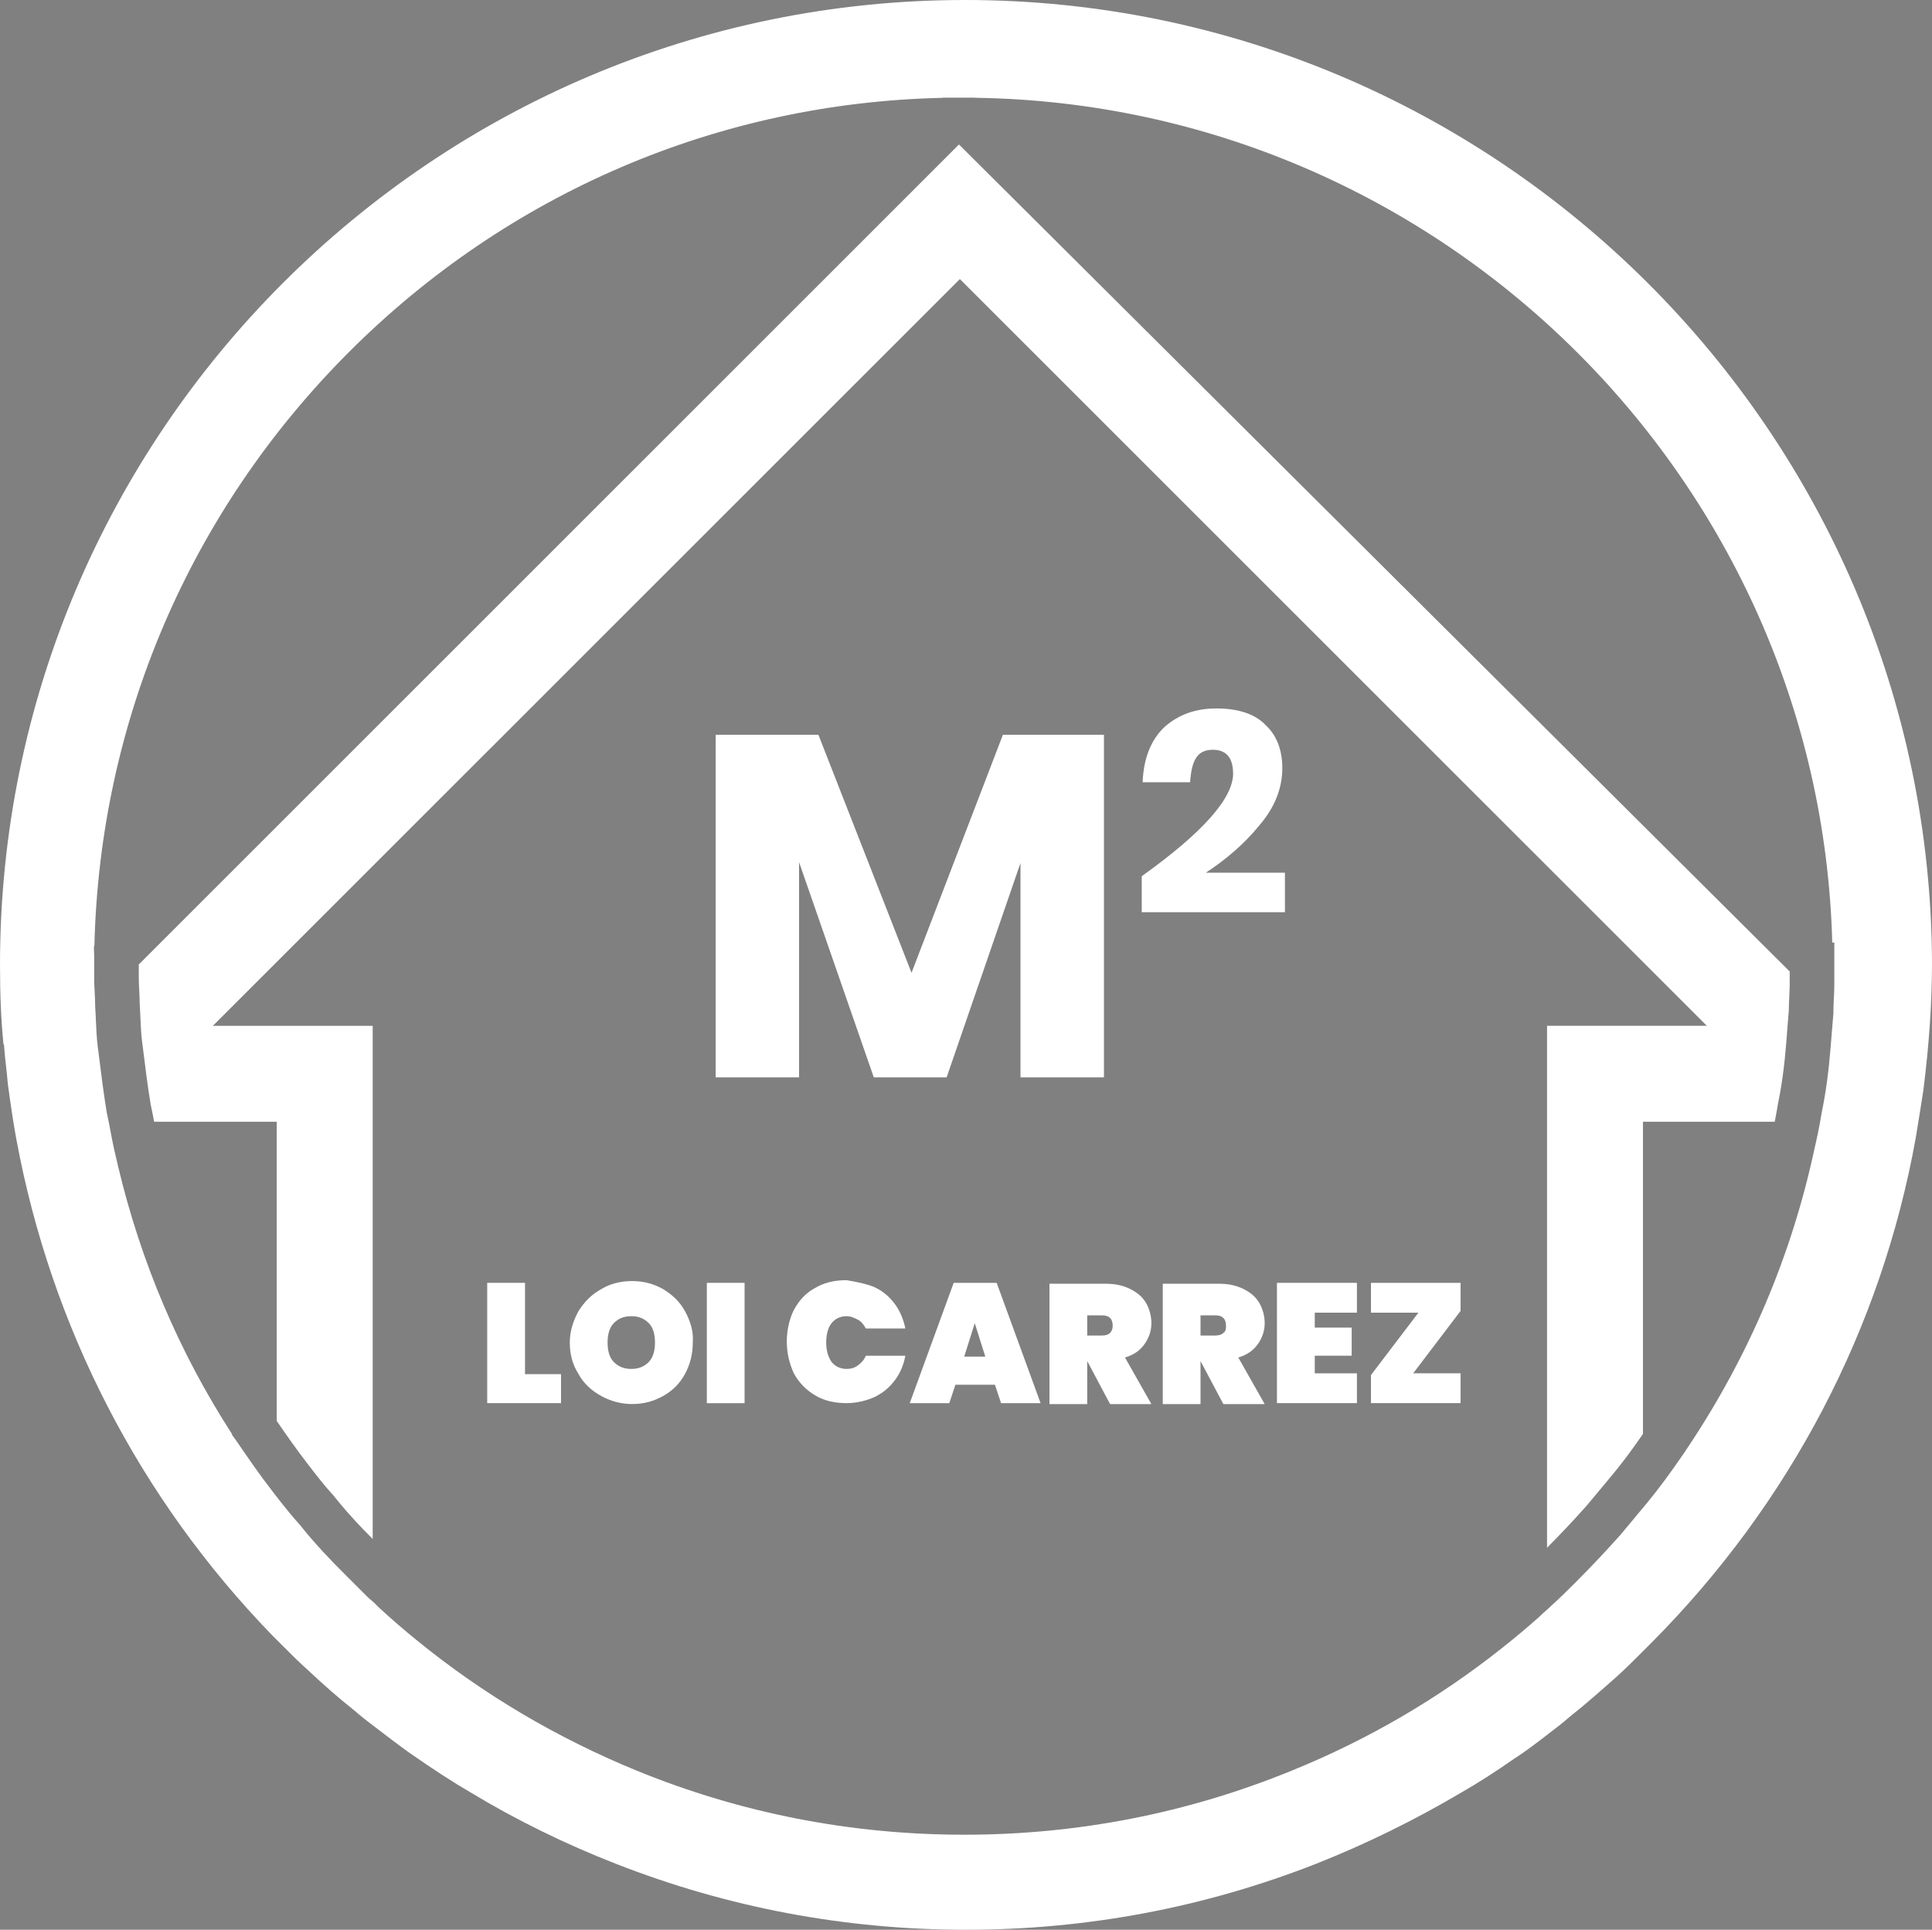 <?xml version="1.0" encoding="UTF-8"?><svg id="Calque_2" xmlns="http://www.w3.org/2000/svg" width="346.5" height="346.18" viewBox="0 0 346.5 346.18"><rect x="0" y="0" width="346.5" height="346.18" fill="#808080" stroke="none"/><g id="Layer_1"><g id="Calque_1-2"><g><polygon points="197.99 131.81 197.99 193.26 183.02 193.26 183.02 154.82 169.78 193.26 156.71 193.26 143.31 154.66 143.31 193.26 128.35 193.26 128.35 131.81 146.78 131.81 163.48 174.51 179.87 131.81 197.99 131.81" style="fill:#fff;"/><path d="m221.15,138.75c0-2.84-1.26-4.25-3.62-4.25-1.42,0-2.36.47-2.99,1.42s-.95,2.36-1.1,4.41h-8.51c.16-4.41,1.58-7.72,3.94-9.93,2.52-2.21,5.51-3.31,9.3-3.31s6.93.95,8.82,2.99c2.05,1.89,2.99,4.57,2.99,7.72,0,3.47-1.26,6.93-4.1,10.24-2.68,3.31-5.99,6.14-9.61,8.51h14.18v7.09h-25.68v-6.46c11.03-7.88,16.39-14.02,16.39-18.43h0Z" style="fill:#fff;"/></g><g><polygon points="94.16 246.51 100.62 246.51 100.62 251.71 87.38 251.71 87.38 230.13 94.16 230.13 94.16 246.51" style="fill:#fff;"/><path d="m122.83,235.17c-.95-1.73-2.36-2.99-3.94-3.94-1.73-.95-3.47-1.42-5.51-1.42s-3.94.47-5.51,1.42c-1.73.95-2.99,2.21-4.1,3.94-.95,1.73-1.58,3.62-1.58,5.67s.47,3.94,1.58,5.67c.95,1.73,2.36,2.99,4.1,3.94s3.62,1.42,5.51,1.42c2.05,0,3.78-.47,5.51-1.42s2.99-2.21,3.94-3.94,1.42-3.62,1.42-5.67c.16-2.05-.47-3.94-1.42-5.67Zm-6.46,9.14c-.79.79-1.73,1.26-3.15,1.26s-2.36-.47-3.15-1.26-1.1-2.05-1.1-3.47.32-2.68,1.1-3.47,1.73-1.26,3.15-1.26,2.36.47,3.15,1.26,1.1,2.05,1.1,3.47-.32,2.68-1.1,3.47Z" style="fill:#fff;"/><rect x="126.77" y="230.13" width="6.77" height="21.59" style="fill:#fff;"/><path d="m156.86,230.92c1.42.63,2.68,1.73,3.62,2.99s1.58,2.84,1.89,4.41h-7.09c-.32-.63-.79-1.26-1.42-1.58s-1.26-.63-2.05-.63c-1.1,0-2.05.47-2.68,1.26s-.95,2.05-.95,3.47.32,2.52.95,3.47c.63.79,1.58,1.26,2.68,1.26.79,0,1.42-.16,2.05-.63s1.1-.95,1.42-1.73h7.09c-.32,1.73-.95,3.15-1.89,4.41-.95,1.26-2.05,2.21-3.62,2.99-1.42.63-3.15,1.1-5.04,1.1-2.21,0-4.1-.47-5.67-1.42s-2.84-2.21-3.78-3.94c-.79-1.73-1.26-3.62-1.26-5.67s.47-4.1,1.26-5.67c.95-1.73,2.05-2.99,3.78-3.94,1.58-.95,3.47-1.42,5.67-1.42,1.89.32,3.47.63,5.04,1.26h0Z" style="fill:#fff;"/><path d="m178.76,230.13h-7.72l-7.88,21.59h7.09l1.1-3.31h7.09l1.1,3.31h7.09l-7.88-21.59Zm-5.83,13.23l1.89-5.99,1.89,5.99h-3.78Z" style="fill:#fff;"/><path d="m201.77,243.52c1.58-.47,2.68-1.26,3.47-2.36s1.26-2.36,1.26-3.78c0-1.26-.32-2.52-.95-3.62-.63-1.1-1.58-1.89-2.84-2.52s-2.68-.95-4.41-.95h-10.08v21.59h6.77v-7.72l4.1,7.72h7.41l-4.73-8.35Zm-2.68-4.41c-.32.32-.79.47-1.42.47h-2.68v-3.62h2.68c.63,0,1.1.16,1.42.47.32.32.47.79.47,1.42,0,.47-.16.95-.47,1.26Z" style="fill:#fff;"/><path d="m222.09,243.52c1.58-.47,2.68-1.26,3.47-2.36s1.26-2.36,1.26-3.78c0-1.26-.32-2.52-.95-3.62-.63-1.1-1.58-1.89-2.84-2.52s-2.68-.95-4.41-.95h-10.08v21.59h6.77v-7.72l4.1,7.72h7.41l-4.73-8.35Zm-2.68-4.41c-.32.32-.79.47-1.42.47h-2.68v-3.62h2.68c.63,0,1.1.16,1.42.47.32.32.47.79.47,1.42,0,.47,0,.95-.47,1.26Z" style="fill:#fff;"/><polygon points="235.8 235.48 235.8 238.16 242.42 238.16 242.42 243.2 235.8 243.2 235.8 246.36 243.36 246.36 243.36 251.71 229.02 251.71 229.02 230.13 243.36 230.13 243.36 235.48 235.8 235.48" style="fill:#fff;"/><polygon points="253.45 246.36 261.95 246.36 261.95 251.71 245.88 251.71 245.88 246.67 254.39 235.48 245.88 235.48 245.88 230.13 261.95 230.13 261.95 235.17 253.45 246.36" style="fill:#fff;"/></g><g><g><path d="m41.63,257.29v.07l.7,1.02c-.24-.36-.47-.73-.7-1.09Zm-24.74-87.59v1.66c.01-.57.02-1.14.04-1.7l-.04.04ZM174.91,17.52h-.01l.02.02v-.02Z" style="fill:#fff;"/><path d="m173.09,0C77.65,0,0,77.65,0,173.09c0,5.38.2,10,.61,14.1v.06s.11.2.11.2l.06.78c.07.98.19,1.99.3,3.01.12,1.07.24,2.14.32,3.17.51,3.78.95,6.77,1.53,9.95,6.23,33.67,22.1,64.45,45.89,89l1.84,1.84c1.37,1.37,2.91,2.92,4.24,4.1l.09.08c3.09,2.91,5.76,5.24,8.4,7.33l.16.13c.98.86,2.19,1.83,3.7,2.96l.09.07c1.97,1.51,4.01,3.08,6.14,4.6,4.26,2.97,7.73,5.22,10.88,7.05,8.22,4.97,16.97,9.26,26.06,12.81,20.06,7.87,41.19,11.85,62.83,11.85s42.77-3.98,62.82-11.85c8.93-3.54,17.7-7.85,26.05-12.79,3-1.72,6.04-3.67,9.36-5.99l.13-.08c2.06-1.33,3.99-2.81,6.02-4.38,1.55-1.16,2.76-2.13,3.75-2.99l.15-.13c2.89-2.28,5.72-4.8,8.46-7.23,1.51-1.36,2.85-2.7,4.27-4.12l1.89-1.89c24.86-25,41.25-56.31,47.42-90.52.46-2.76.93-5.72,1.39-8.68,1.03-8.24,1.54-15.71,1.54-22.75C346.19,77.51,268.4,0,173.09,0Zm155.89,176.72c0,.85-.04,1.7-.09,2.56-.03.72-.07,1.44-.07,2.16v.34c-.17,1.88-.33,3.92-.49,5.96-.36,4.5-.87,8.29-1.62,11.9-.37,2.36-.92,4.83-1.3,6.49-4.1,19.11-11.76,37.15-22.75,53.58h0s-.69,1.04-.69,1.04c-2.43,3.54-4.5,6.34-6.52,8.79l-4.82,5.79c-2.56,2.87-5.27,5.74-8.04,8.52-1.42,1.41-2.87,2.86-4.35,4.18-.34.34-.72.68-1.11,1.02-.29.26-.59.52-.85.78l-.16.16c-2.17,1.93-4.39,3.8-6.66,5.59-11.48,9.13-24.17,16.53-37.83,22.07-18.63,7.62-38.38,11.48-58.69,11.48s-40.07-3.86-58.71-11.48c-14.4-5.9-27.61-13.73-39.39-23.33-2.29-1.85-4.52-3.78-6.7-5.78l-.13-.12c-.59-.6-1.1-1.11-1.72-1.6l-.33-.3-4.25-4.25c-2.1-2.09-5.19-5.27-7.94-8.74-.65-.72-1.29-1.46-1.89-2.2-.66-.79-1.29-1.59-1.91-2.38-.4-.52-.8-1.03-1.19-1.54-2.29-2.94-4.4-6.04-6.45-9.03l-.7-1.02v-.07c-9.5-14.71-16.36-30.85-20.45-48.06l-.72-3.1c-.25-1.11-.46-2.23-.66-3.32-.2-1.05-.38-2.04-.6-2.98l-.05-.24c-.58-3.49-1.02-7.07-1.45-10.53l-.15-1.13c-.23-1.86-.3-3.6-.37-5.29-.04-.78-.07-1.56-.12-2.37v-.25c-.01-.73-.05-1.47-.09-2.19-.04-.82-.08-1.62-.08-2.37v-5.76l.04-.04c.96-40.25,17.15-78,45.68-106.53,28.55-28.55,66.29-44.7,106.43-45.58l.03-.03h5.84v.02h.02c83.49,1.2,151.49,68.49,153.68,151.55h.37v7.63Z" style="fill:#fff;"/><path d="m59.77,268.23c-.2-.22-.4-.44-.59-.66.19.22.38.44.58.66l.2.23-.19-.23Zm261.13-89.35c.03-.6.07-1.19.07-1.79-.01.6-.04,1.19-.07,1.79ZM59.77,268.23c-.2-.22-.4-.44-.59-.66.19.22.38.44.58.66l.2.23-.19-.23Zm261.13-89.35c.03-.6.07-1.19.07-1.79-.01.6-.04,1.19-.07,1.79ZM59.77,268.23c-.2-.22-.4-.44-.59-.66.19.22.38.44.58.66l.2.23-.19-.23Zm261.13-89.35c.03-.6.07-1.19.07-1.79-.01.6-.04,1.19-.07,1.79Z"/></g><g><path d="m320.98,174.28v2.44c0,.12,0,.25-.01.37-.01.6-.04,1.19-.07,1.79-.04.8-.08,1.59-.08,2.39-.16,1.85-.31,3.85-.46,5.84-.34,4.19-.81,7.69-1.51,11.01l-.03.2c-.07.47-.15.95-.25,1.43-.01.06-.02.13-.03.19-.07.4-.15.8-.23,1.19,0,.03,0,.07-.02.1h-23.63v56.01c-.91,1.32-1.76,2.51-2.57,3.6-.23.31-.45.6-.67.89-.72.96-1.43,1.85-2.13,2.7l-4.69,5.63c-2.27,2.56-4.66,5.1-7.14,7.59v-93.63h28.66L172.15,50.06,38.18,184.02h28.66v92.06c-.6-.61-1.18-1.19-1.72-1.76-.27-.28-.53-.55-.78-.82-.16-.17-.32-.34-.48-.51-.54-.58-1.08-1.18-1.63-1.81-.13-.15-.26-.29-.38-.44-.68-.78-1.31-1.54-1.89-2.28l-.19-.23c-.2-.22-.4-.44-.59-.66-.2-.22-.4-.45-.6-.68-.39-.46-.77-.93-1.16-1.41-.77-.96-1.54-1.96-2.33-2.99-.47-.61-.94-1.22-1.4-1.85-.46-.62-.92-1.26-1.37-1.89-.13-.17-.25-.34-.36-.51-.34-.47-.67-.94-1-1.42-.42-.61-.84-1.21-1.26-1.82-.02-.04-.04-.07-.07-.11v-53.66h-21.99c-.19-1.01-.38-2.05-.61-3.07-.55-3.29-.98-6.75-1.39-10.09l-.15-1.14c-.19-1.53-.25-3.03-.32-4.63-.04-.79-.07-1.59-.12-2.4,0-.87-.05-1.69-.09-2.48-.03-.68-.07-1.34-.07-1.96v-2.44L171.99,25.92l148.67,148.04.32.32Z" style="fill:#fff;"/><path d="m59.77,268.23l.19.23-.2-.23c-.2-.22-.39-.44-.58-.66.19.22.39.44.59.66Z" style="fill:#fff;"/><path d="m320.97,177.09c0,.6-.04,1.19-.07,1.79.03-.6.06-1.19.07-1.79Z" style="fill:#fff;"/><path d="m174.91,17.52h-.01l.02.02v-.02ZM41.63,257.29v.07l.7,1.02c-.24-.36-.47-.73-.7-1.09Zm-24.74-87.59v1.66c.01-.57.02-1.14.04-1.7l-.04.04Z"/></g></g></g></g></svg>
